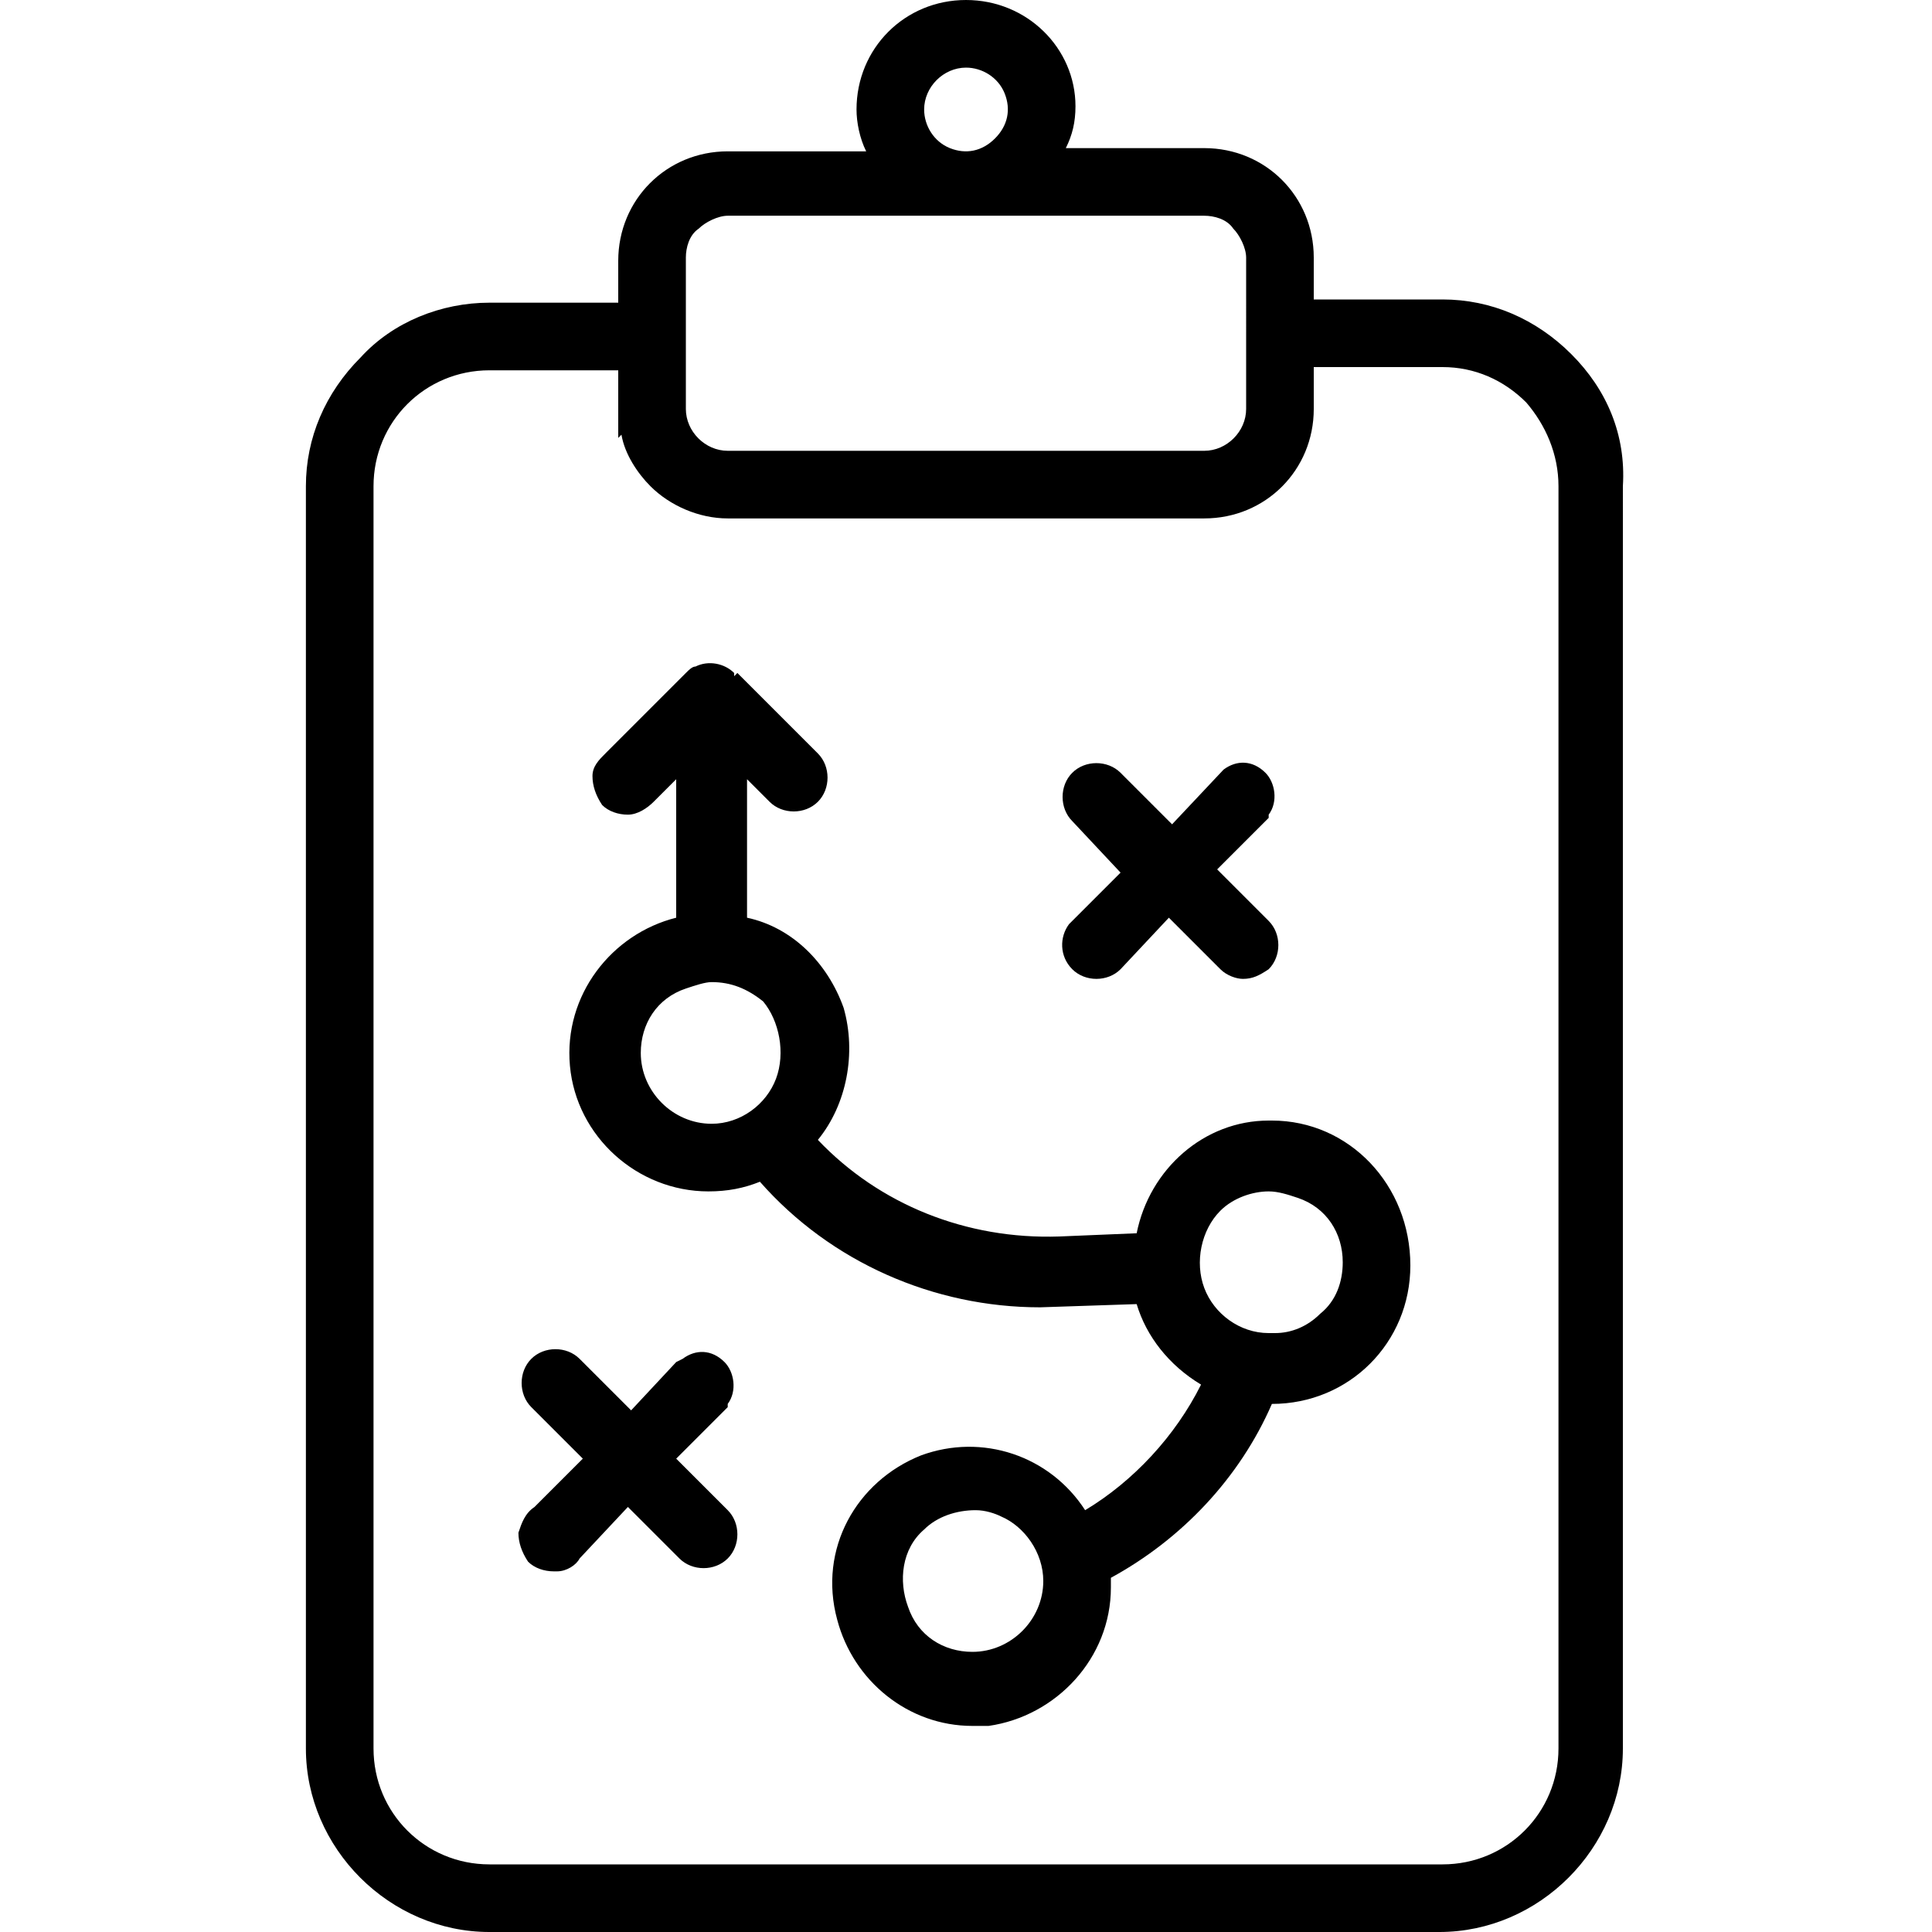 <?xml version="1.0" encoding="utf-8"?>
<!-- Generator: Adobe Illustrator 27.9.6, SVG Export Plug-In . SVG Version: 9.03 Build 54986)  -->
<svg version="1.1" id="Calque_1" xmlns="http://www.w3.org/2000/svg" xmlns:xlink="http://www.w3.org/1999/xlink" x="0px" y="0px"
	 viewBox="0 0 60 60" style="enable-background:new 0 0 60 60;" xml:space="preserve">
<g>
	<path d="M34.8,27.1l-1.5,1.5l-0.1,0.1v0c-0.3,0.4-0.3,1,0.1,1.4c0.4,0.4,1.1,0.4,1.5,0l1.5-1.6l1.6,1.6c0.2,0.2,0.5,0.3,0.7,0.3
		c0.3,0,0.5-0.1,0.8-0.3c0.4-0.4,0.4-1.1,0-1.5l-1.6-1.6l1.6-1.6l0-0.1c0.3-0.4,0.2-1-0.1-1.3c-0.4-0.4-0.9-0.4-1.3-0.1l-1.6,1.7
		l-1.6-1.6c-0.4-0.4-1.1-0.4-1.5,0c-0.4,0.4-0.4,1.1,0,1.5L34.8,27.1z"/>
	<path d="M21,45.3l1.6-1.6l0-0.1c0.3-0.4,0.2-1-0.1-1.3c-0.4-0.4-0.9-0.4-1.3-0.1L21,42.3l-1.4,1.5L18,42.2c-0.4-0.4-1.1-0.4-1.5,0
		c-0.4,0.4-0.4,1.1,0,1.5l1.6,1.6l-1.5,1.5c-0.3,0.2-0.4,0.5-0.5,0.8c0,0.3,0.1,0.6,0.3,0.9c0.2,0.2,0.5,0.3,0.8,0.3
		c0,0,0.1,0,0.1,0c0.3,0,0.6-0.2,0.7-0.4l1.5-1.6l1.6,1.6c0.4,0.4,1.1,0.4,1.5,0c0.4-0.4,0.4-1.1,0-1.5L21,45.3z"/>
	<path d="M32.4,49.1c0,1.2-1,2.2-2.2,2.2h0c-0.9,0-1.7-0.5-2-1.4c-0.3-0.8-0.2-1.8,0.5-2.4c0.4-0.4,1-0.6,1.6-0.6
		c0.3,0,0.6,0.1,0.8,0.2C31.8,47.4,32.4,48.2,32.4,49.1 M24.1,33.5c-0.3,0.8-1.1,1.4-2,1.4c-1.2,0-2.2-1-2.2-2.2
		c0-0.9,0.5-1.7,1.4-2c0.3-0.1,0.6-0.2,0.8-0.2c0.6,0,1.1,0.2,1.6,0.6C24.2,31.7,24.4,32.7,24.1,33.5 M41.7,39.2
		c0,0.6-0.2,1.2-0.7,1.6c-0.4,0.4-0.9,0.6-1.4,0.6l-0.2,0c-0.9,0-1.7-0.6-2-1.4c-0.3-0.8-0.1-1.8,0.5-2.4c0.4-0.4,1-0.6,1.5-0.6
		c0.3,0,0.6,0.1,0.9,0.2C41.2,37.5,41.7,38.3,41.7,39.2 M39.5,34.8l-0.1,0c-2,0-3.7,1.5-4.1,3.5l-2.4,0.1c-2.9,0.1-5.6-1-7.5-3
		c0.9-1.1,1.2-2.7,0.8-4.1c-0.5-1.4-1.6-2.5-3-2.8v-4.3l0.1,0.1h0l0.6,0.6c0.4,0.4,1.1,0.4,1.5,0c0.4-0.4,0.4-1.1,0-1.5l-2.5-2.5
		l-0.1,0.1l0-0.1c-0.3-0.3-0.8-0.4-1.2-0.2c-0.1,0-0.2,0.1-0.3,0.2l-2.5,2.5c-0.2,0.2-0.4,0.4-0.4,0.7c0,0.3,0.1,0.6,0.3,0.9
		c0.2,0.2,0.5,0.3,0.8,0.3c0.3,0,0.6-0.2,0.8-0.4l0.7-0.7v4.3c-2,0.5-3.5,2.4-3.3,4.6c0.2,2.2,2.1,3.9,4.3,3.9
		c0.6,0,1.1-0.1,1.6-0.3c2.2,2.5,5.4,3.9,8.7,3.9l3-0.1c0.3,1,1,1.9,2,2.5c-0.8,1.6-2.1,3-3.6,3.9c-1.1-1.7-3.2-2.4-5.1-1.7
		c-2,0.8-3.2,2.9-2.6,5.1c0.5,1.9,2.2,3.3,4.2,3.3c0.2,0,0.4,0,0.5,0c2.1-0.3,3.8-2.1,3.8-4.3c0-0.1,0-0.2,0-0.3
		c2.2-1.2,4-3.1,5-5.4h0c2.4,0,4.3-1.9,4.3-4.3C43.8,36.8,41.9,34.8,39.5,34.8"/>
	<path d="M38.7,12.7c0,0.7-0.6,1.3-1.3,1.3H22.6c-0.7,0-1.3-0.6-1.3-1.3V8c0-0.3,0.1-0.7,0.4-0.9c0.2-0.2,0.6-0.4,0.9-0.4h0h14.8h0
		c0.3,0,0.7,0.1,0.9,0.4c0.2,0.2,0.4,0.6,0.4,0.9V12.7z M48.4,15.1l0,39.2c0,2-1.6,3.6-3.6,3.6H15.2c-2,0-3.6-1.6-3.6-3.6V15.1
		c0-2,1.6-3.6,3.6-3.6h4l0,2.1l0.1-0.1c0.1,0.6,0.5,1.2,0.9,1.6c0.6,0.6,1.5,1,2.4,1h14.8c1.9,0,3.4-1.5,3.4-3.4v-1.3h4
		c1,0,1.9,0.4,2.6,1.1C48,13.2,48.4,14.1,48.4,15.1 M30.9,4.3c-0.4,0.4-0.9,0.5-1.4,0.3c-0.5-0.2-0.8-0.7-0.8-1.2
		c0-0.7,0.6-1.3,1.3-1.3c0.5,0,1,0.3,1.2,0.8C31.4,3.4,31.3,3.9,30.9,4.3 M48.8,11c-1.1-1.1-2.5-1.7-4-1.7h-4V8
		c0-1.9-1.5-3.4-3.4-3.4h-4.3c0.2-0.4,0.3-0.8,0.3-1.3C33.4,1.5,31.9,0,30,0c-1.9,0-3.4,1.5-3.4,3.4c0,0.4,0.1,0.9,0.3,1.3h-4.3
		c-1.9,0-3.4,1.5-3.4,3.4v1.3h-4c-1.5,0-3,0.6-4,1.7c-1.1,1.1-1.7,2.5-1.7,4v39.2c0,3.1,2.6,5.7,5.7,5.7h29.5c3.1,0,5.7-2.6,5.7-5.7
		V15.1C50.5,13.5,49.9,12.1,48.8,11"/>
</g>
</svg>
